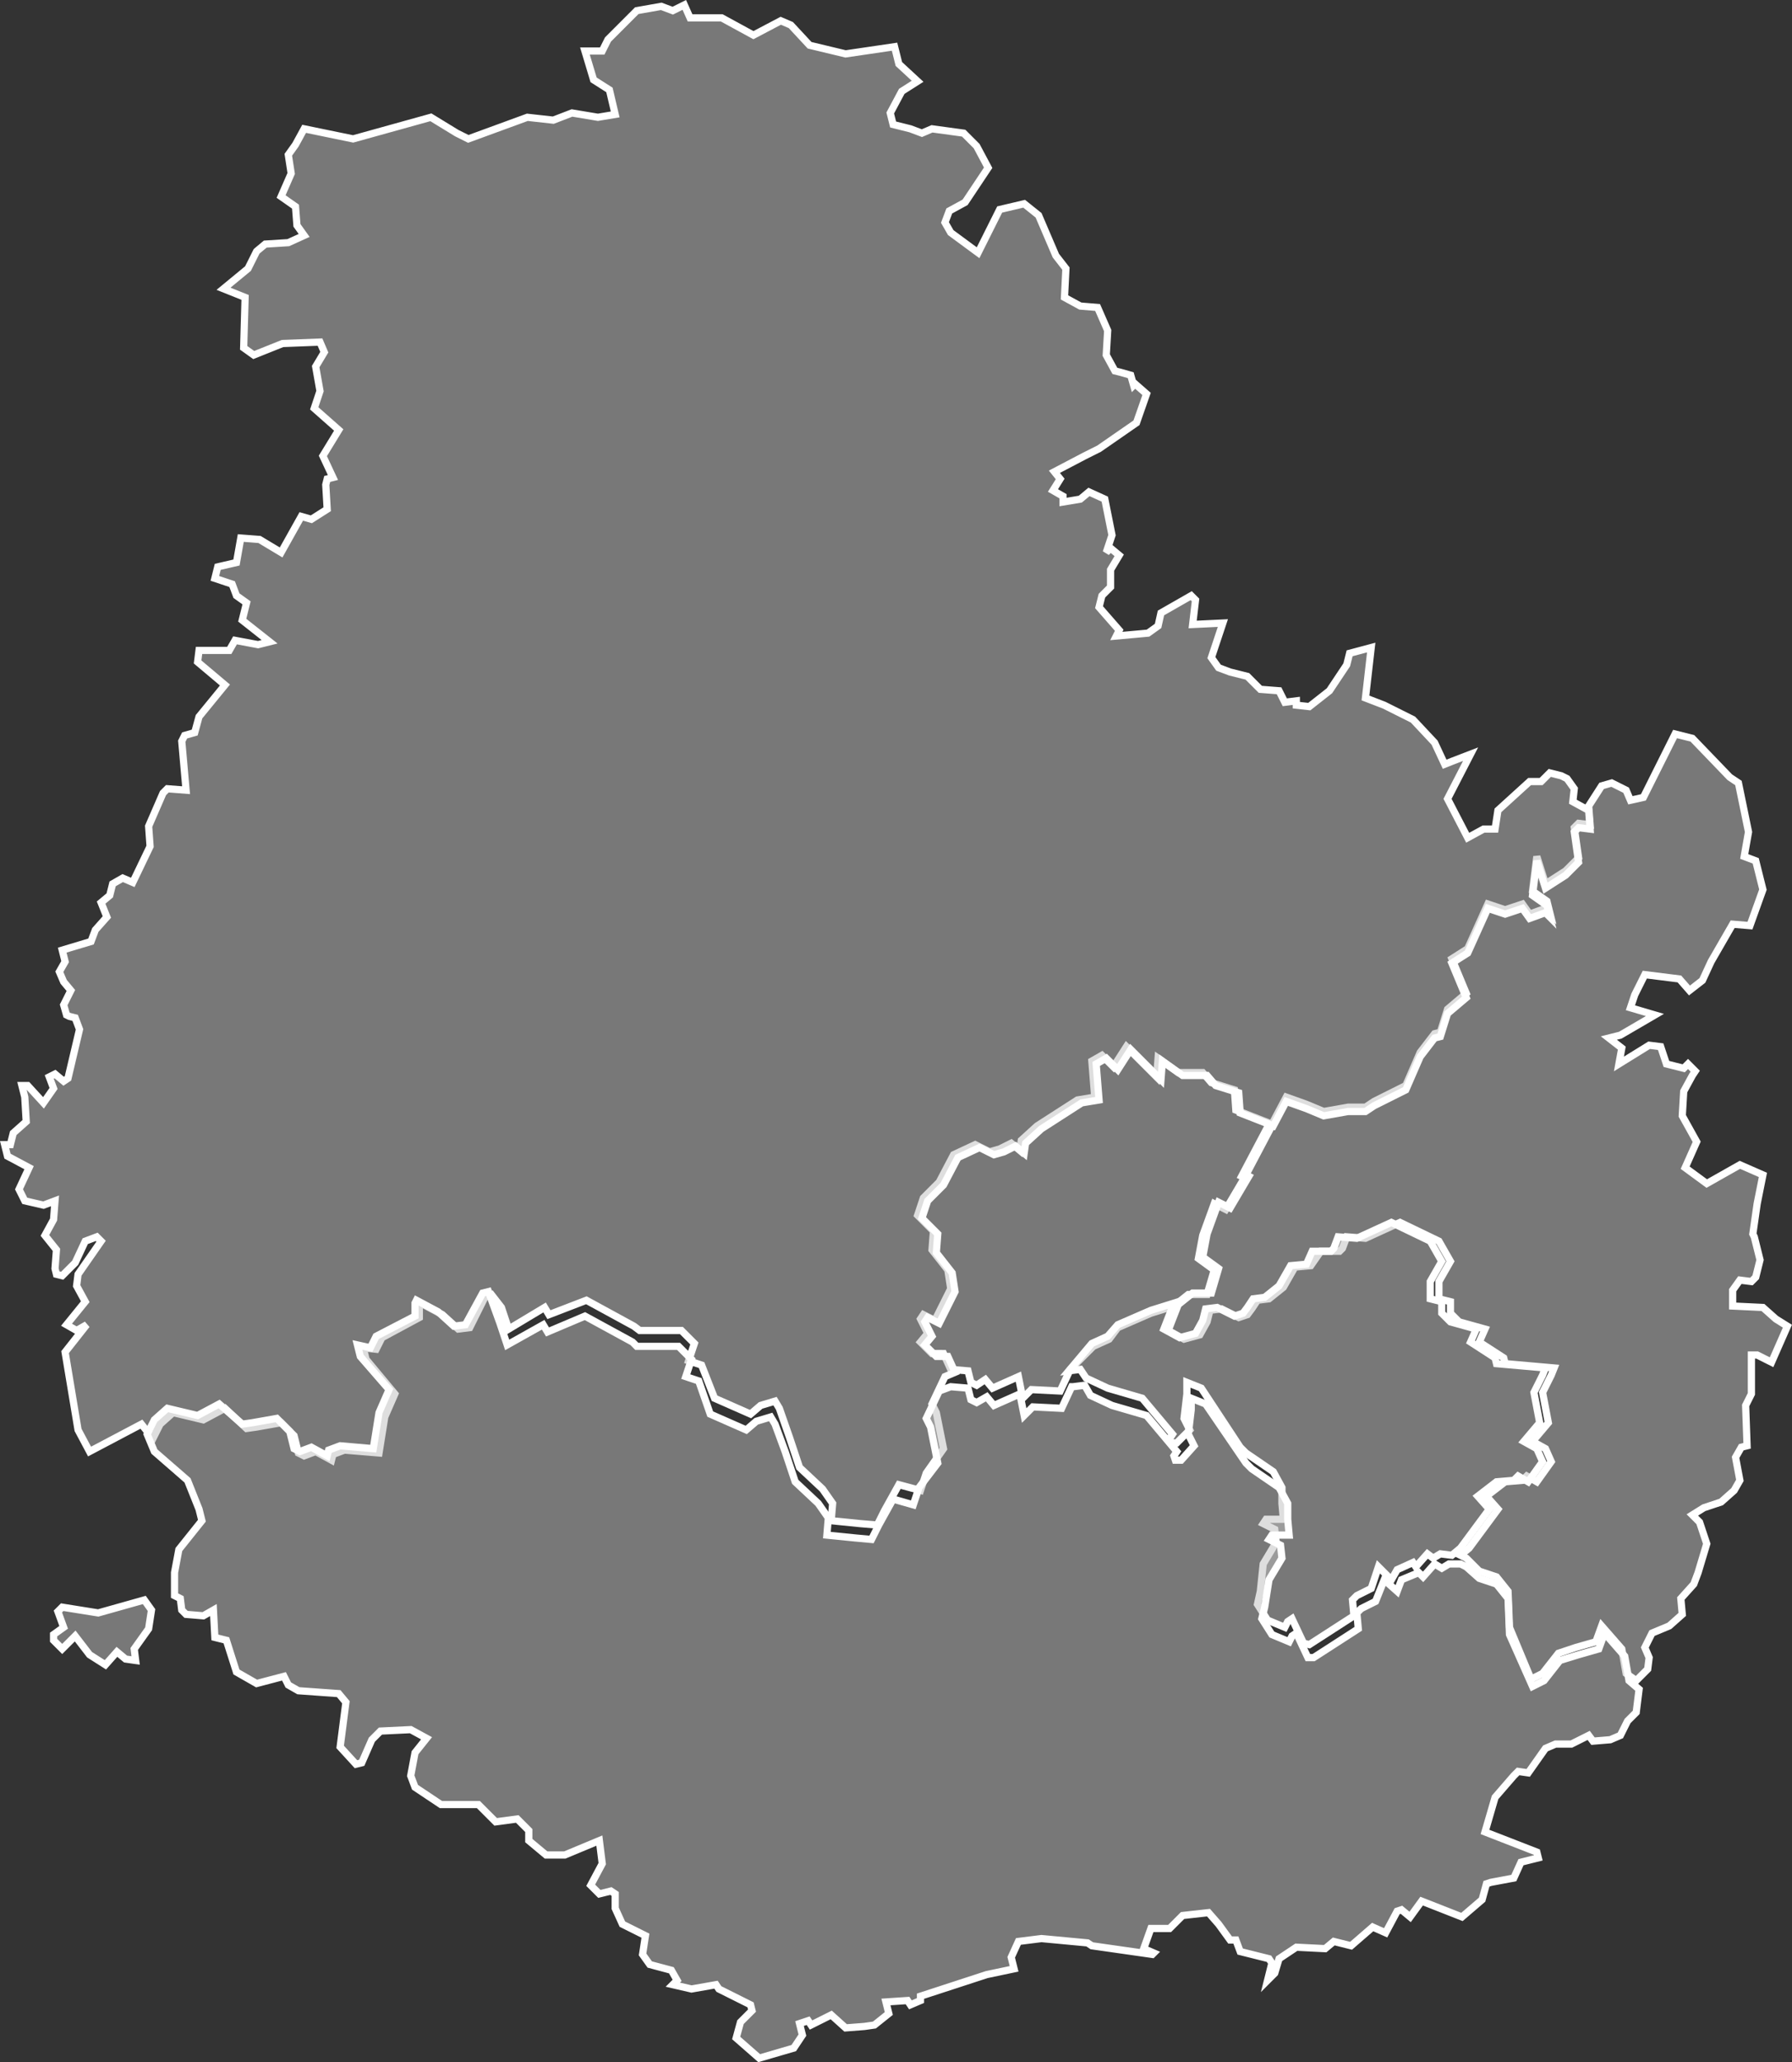 <svg id="Calque_1" data-name="Calque 1" xmlns="http://www.w3.org/2000/svg" viewBox="0 0 124.44 143.12">
  <rect x="0" y="0" width="124.44" height="143.12" fill="#333333" stroke="none"/>
  <defs>
    <style>
      .cls-1 {
        fill: #bfbfbf;
        fill-opacity: 0.5;
        stroke: #fff;
        stroke-width: 0.5px;
      }
    </style>
  </defs>
  <title>21</title>
  <g id="_21" data-name="21">
    <path id="_021-01" data-name="021-01" class="cls-1" d="M1076.6,648.2h0l-0.7,1.5-2-.1-0.6.6-0.3-1.5-1.8.8-0.5-.6-0.6.4-0.4-.2-0.2-.8-1.2-.1-0.5-1.1H1067l-0.8-.8,0.5-.6-0.5-1,0.2-.3,0.8,0.4,1.1-2.2-0.2-1.3-1.1-1.4,0.1-1.3-1.1-1.1,0.4-1.2,1.1-1.1,1-1.9,1.5-.7,1,0.5,0.7-.2,0.8-.4,0.6,0.5,0.1-.7,1.1-1,2.8-1.8,1.2-.2-0.2-2.5,0.7-.4,0.8,0.8,0.9-1.4,2.1,2.1,0.1-1.3,1.4,1h1.7l0.6,0.7,1.6,0.5,0.1,1.4,2.3,0.9v0.1l-1.9,3.6,0.2,0.1-1.3,2.2-0.8-.4-0.8,2.2-0.3,1.6,1.1,0.8-0.5,1.7h-1.3l-1,.8-1.6.5-2.3,1-0.6.8-1.1.5Z" transform="translate(-1002.28 -553.16)"/>
    <path id="_021-02" data-name="021-02" class="cls-1" d="M1119.8,658.3l0.5,0.5,0.5,1.5-0.6,2-0.3.8-0.9,1,0.1,1.1-0.9.8-1.2.5-0.5,1,0.3,0.7-0.1.8-0.8.8-0.7-.5-0.3-1.7-1.4-1.6-0.4,1.1-1.4.4-1.2.4-1.1,1.4-0.8.4-1.5-3.6-0.1-2.5-0.8-1-1.2-.4-0.9-.9-0.4-.2,0.6-.5,2-2.7-0.8-.9,1.3-1,1.2-.1,0.3-.3,0.7,0.4,1-1.4-0.4-.9-0.9-.5,1.1-1.3-0.4-2.1,0.6-1.2,0.2-.5-3.4-.3-0.1-.4-1.7-1.1,0.4-.9-1.8-.5-0.6-.6v-0.8l-0.8-.2v-1.2l0.8-1.4-0.8-1.4-2.7-1.3-2.4,1.1-1.3-.1-0.3.8-0.2.2H1094l-0.7,1-1.1.1-0.8,1.4-1,.8-0.8.1-0.4.6-0.3.4-0.6.2-1.2-.6-0.8.1-0.2.8-0.5.9-1.1.3-1.1-.6,0.7-1.8,1-.8h1.3l0.5-1.7-1.1-.8,0.3-1.6,0.8-2.2,0.8,0.4,1.3-2.2-0.2-.1,1.9-3.6V631l0.9-1.7,1.4,0.5,1.2,0.5,1.7-.3h1.2l0.6-.4,2.2-1.1,1-2.3,1-1.3,0.4-.1,0.5-1.6,1.3-1.1-1-2.4,1.1-.7,1.4-3.1,1.2,0.4,1.2-.4,0.5,0.7,1.1-.4,0.3,0.3-0.2-.8-1-.7,0.3-2.4,0.6,1.9,1.4-.9,0.9-.9-0.3-2.1,0.3-.3,0.8,0.1-0.1-1.3,0.9-1.4,0.7-.2,1,0.5,0.3,0.7,0.9-.2,2.2-4.4,1.2,0.3,2.6,2.7,0.6,0.4,0.7,3.4-0.3,1.7,0.8,0.3,0.5,2-0.9,2.5-1.2-.1-1.5,2.6-0.6,1.3-0.9.7-0.7-.8-2.4-.3-0.7,1.4-0.3.9,1.7,0.5-2.4,1.4-0.8.2,0.9,0.7-0.2,1.1,2.1-1.3,0.8,0.1,0.4,1.2,1.2,0.3,0.3-.3,0.5,0.5-0.2.3-0.6,1.1-0.1,1.7,1,1.8-0.8,1.8,1.5,1.1,2.3-1.3,1.6,0.7-0.4,2-0.3,2.1,0.1,0.2,0.4,1.6-0.3,1.2-0.3.3-0.8-.1-0.5.7v1.1l2.1,0.1,0.9,0.8,0.8,0.5-1.1,2.5-1-.5h-0.4v2.7l-0.4.8,0.1,2.8-0.4.1-0.4.7,0.3,1.6-0.4.7-0.9.8-1.2.4Z" transform="translate(-1002.28 -553.16)"/>
    <path id="_021-03" data-name="021-03" class="cls-1" d="M1093,640.9l-1.1.1-0.8,1.4-1,.8-0.8.1-0.4.6-0.3.4-0.6.2-1.2-.6-0.8.1-0.2.8-0.5.9-1.1.3-1.1-.6,0.7-1.8-1.6.5-2.3,1-0.7.8-1.1.5-1.6,1.9,0.8-.1,0.4,0.6,1.5,0.7,2.4,0.7,2.1,2.5-0.2.3,0.1,0.3h0.4l0.9-.9-0.4-.8,0.2-1.7v-0.8l1,0.4,2.7,4.1,0.4,0.4,1.9,1.3,0.6,1.1v1.1l0.1,1.1h-1.2l-0.2.3,0.8,0.4,0.1,0.9-0.9,1.5-0.2,1.9-0.2.9,0.7,1.1,1.2,0.5,0.2-.4,0.3-.2,0.8,1.7,0.4,0.1,3.1-2-0.1-1.1,0.3-.3,1-.5,0.5-1.5,0.9,0.9,0.4-.7,1.1-.5,0.2,0.3,0.8-.9,0.4,0.3,0.5-.3,0.8,0.1,0.6-.5,2-2.7-0.8-.9,1.3-1,1.2-.1,0.3-.3,0.7,0.4,1-1.4-0.4-.9-0.9-.5,1.1-1.3-0.4-2.1,0.6-1.2,0.2-.5-3.4-.3-0.1-.4-1.7-1.1,0.4-.9-1.8-.5-0.6-.6v-0.8l-0.8-.2v-1.2l0.8-1.4-0.8-1.4-2.7-1.3-2.4,1.1-1.3-.1-0.3.8-0.2.2h-1.3Z" transform="translate(-1002.28 -553.16)"/>
    <path id="_021-04" data-name="021-04" class="cls-1" d="M1043.8,561.3l-1.8-.3-1.3.5-1.8-.2-4.1,1.5-0.8-.4-1.8-1.1-5.4,1.5-3.4-.7-0.6,1.1-0.5.7,0.2,1.3-0.7,1.6,1,0.7,0.1,1.3,0.5,0.7-1.1.5-1.6.1-0.6.5-0.6,1.2-1.7,1.4,1.5,0.6-0.1,3.5,0.7,0.5,2-.8,2.6-.1,0.3,0.7-0.6,1,0.3,1.7-0.4,1.2,1.7,1.5-1.1,1.8,0.7,1.5-0.4.1-0.1.4,0.1,1.7-1.1.7-0.7-.2-1.4,2.5-1.5-.9-1.3-.1-0.3,1.7-1.3.3-0.2.8,1.2,0.4,0.3,0.8,0.7,0.5-0.3,1.2,1.9,1.5-0.8.2-1.6-.3-0.4.7h-2.1l-0.1.8,1.9,1.6-1.8,2.2-0.3,1.1-0.7.2-0.2.4,0.3,3.4-1.3-.1-0.3.3-1,2.3,0.1,1.4-1.2,2.5-0.7-.3-0.7.4-0.2.8-0.6.5,0.4,1-0.8.9-0.3.8-2,.6,0.2,0.8-0.4.7,0.3,0.7,0.5,0.6-0.5,1,0.2,0.7,0.2,0.1,0.4,0.1,0.3,0.8L1007,628l-0.3.2-0.6-.5-0.4.2,0.3,0.8-0.7,1-1.1-1.2h-0.4l0.2,0.8,0.1,1.7-0.9.8-0.2.8h-0.4l0.2,0.8,1.5,0.8-0.7,1.5,0.4,0.8,1.3,0.3,0.8-.3-0.1,1.3-0.6,1.1,0.8,1-0.1,1.3,0.1,0.4,0.4,0.1,0.9-.9,0.7-1.5,0.8-.3,0.3,0.3-1.6,2.3-0.1.8,0.6,1.1-1.3,1.6,0.7,0.4,0.7-.4-1.5,1.9,0.9,5.4,0.8,1.5,3.6-1.9,0.8,1,0.5-1,0.9-.8,2.1,0.5,1.5-.8,1.5,1.4,0.7-.1,1.7-.3,0.9,0.9,0.3,1.2,0.4,0.2,0.8-.3,1.1,0.6,0.1-.4,0.8-.3,2.4,0.2,0.4-2.5,0.7-1.6-2-2.4-0.2-.8,0.9,0.1,0.4-.8,2.6-1.4v-0.9l0.1-.1,1.5,0.8,1.1,1,0.8-.1,1.1-2.2,0.4-.1,0.7,0.9,0.5,1.5,2.5-1.5,0.3,0.5,2.6-1,3.3,1.8,0.4,0.3h2.9l0.9,0.9-0.4,1.2,0.9,0.3,0.9,2.3,2.5,1.1,0.7-.6,1-.3,0.3,0.5,0.7,2,0.7,2.1,1.6,1.5,0.7,1-0.1,1.2,2,0.2,1.2,0.1,0.5-1,1-1.8,1.5,0.4,0.4-1.2,1.2-1.7-0.5-2.5-0.3-.6,0.9-1.9,0.7-.3-0.5-1.1h-0.8l-0.8-.8,0.5-.6-0.5-1,0.2-.3,0.8,0.4,1.1-2.2-0.2-1.3-1.1-1.4,0.1-1.3-1.1-1.1,0.4-1.2,1.1-1.1,1-1.9,1.5-.7,1,0.5,0.7-.2,0.8-.4,0.6,0.5,0.1-.7,1.1-1,2.8-1.8,1.2-.2-0.2-2.5,0.7-.4,0.8,0.8,0.9-1.4,2.1,2.1,0.1-1.3,1.4,1h1.7l0.6,0.7,1.6,0.5,0.1,1.4,2.3,0.9,0.9-1.7,1.4,0.5,1.2,0.5,1.7-.3h1.2l0.6-.4,2.2-1.1,1-2.3,1-1.3,0.4-.1,0.5-1.6,1.3-1.1-1-2.4,1.1-.7,1.4-3.1,1.2,0.4,1.2-.4,0.5,0.7,1.1-.4,0.3,0.3-0.2-.8-1-.7,0.3-2.4,0.6,1.9,1.4-.9,0.9-.9-0.3-2.1,0.3-.3,0.8,0.1-0.1-1.3-1.1-.6,0.1-.9-0.5-.7-0.4-.2-0.8-.2-0.6.6h-0.8l-2.2,2-0.2,1.3h-0.8l-1.1.6-1.4-2.7,1.6-3.1-1.3.5-0.5.2-0.7-1.5-1.5-1.6-2-1-1.3-.5,0.4-3.5-1.5.4-0.2.8-1.2,1.8-1.4,1.1-0.9-.1v-0.3l-0.8.1-0.4-.8-1.3-.1-0.9-.9-1.2-.3-0.8-.3-0.5-.7,0.8-2.4-2.1.1,0.2-1.7-0.3-.3-2.1,1.2-0.2.9-0.7.5-2.2.2,0.2-.4-1.4-1.6,0.2-.8,0.6-.6v-1.2l0.6-1-0.6-.5-0.3.3,0.4-1.2-0.5-2.5-1.1-.5-0.6.5-1.2.2v-0.4l-0.7-.4,0.5-.8-0.4-.5,2.1-1.1,1-.5,2.6-1.8,0.7-2-0.8-.7-0.1.1-0.2-.7-0.7-.2-0.4-.1-0.6-1.1,0.1-1.7-0.7-1.6-1.2-.1-1.1-.6,0.1-2-0.7-.9-1.2-2.8-1-.8-1.7.4-1.5,3-1.9-1.4-0.4-.7,0.3-.8,1.1-.6,1.6-2.4-0.8-1.5-0.9-.9-2.2-.3-0.7.3-0.8-.3-1.2-.3-0.2-.8,0.8-1.5,1.1-.7-1.3-1.2-0.3-1.2-3.4.5-2.5-.6-1.3-1.4-0.7-.3-1.9,1-2.2-1.2h-2.2l-0.4-.9-0.8.4-0.8-.3-1.7.3-2,2-0.4.8h-1.2l0.6,2,1.1,0.7,0.4,1.7Z" transform="translate(-1002.28 -553.16)"/>
    <path id="_021-05" data-name="021-05" class="cls-1" d="M1036.2,642.8l-0.4.1-1.2,2.2-0.8.1-1.1-1-1.5-.8-0.1.2v0.9l-2.7,1.4-0.4.8-0.9-.2,0.2,0.8,2,2.3-0.7,1.6-0.4,2.5-2.3-.2-0.8.3-0.1.4-1.1-.6-0.8.3-0.4-.2-0.3-1.2-0.9-.9-1.7.3-0.7.1-1.6-1.4-1.5.8-2.1-.5-0.9.8-0.5,1,0.5,1.2,2.3,2,0.8,2,0.2,0.8-1.6,2-0.3,1.6v1.6l0.4,0.2,0.1,0.8,0.3,0.3,1.2,0.1,0.7-.4,0.1,1.9,0.8,0.2,0.7,2.2,1.4,0.8,1.9-.5,0.3,0.6,0.7,0.4,2.8,0.2,0.5,0.6-0.4,3.1,1.1,1.2,0.4-.1,0.7-1.6,0.6-.6,2.1-.1,1.1,0.6-0.8,1-0.3,1.6,0.3,0.8,1.8,1.2h2.6l1.2,1.2,1.5-.2,0.8,0.8v0.7l0.6,0.5,0.6,0.5h1.3l2.4-1,0.2,1.6-0.8,1.5,0.6,0.6,0.8-.2,0.3,0.2v1l0.5,1.1,1.6,0.8-0.2,1.3,0.5,0.7,1.5,0.4,0.4,0.7-0.3.3,1.3,0.3,1.7-.3,0.2,0.3,2.2,1.1,0.1,0.4-0.8.8-0.3,1.1,1.6,1.4,2.4-.7,0.6-.9-0.2-.8,0.6-.2,0.2,0.3,1.4-.7,1,0.9,1.3-.1,0.7-.1,1-.8-0.2-.8,1.5-.1,0.2,0.3,0.7-.3v-0.3l4.6-1.5,1.9-.4-0.2-.8,0.5-1.1,1.6-.2,3.2,0.3,0.3,0.2,4.2,0.6,0.1-.1-0.7-.3,0.5-1.4h1.3l0.9-.9,1.8-.2,0.7,0.8,0.8,1.1h0.4l0.3,0.8,2,0.5,0.2,0.3-0.3,1.2,0.5-.5,0.3-1,1.2-.8,2,0.1,0.6-.5,1.2,0.3,1.5-1.3,0.9,0.4,0.8-1.5,0.3-.1,0.6,0.5,0.8-1.1,2.8,1.1,1.4-1.2,0.3-1.1,0.3-.1,1.6-.3,0.5-1.1,1.2-.3-0.1-.4-3.6-1.4h0l0.7-2.4,1.3-1.5,0.3-.3,0.7,0.1,1.2-1.7,0.7-.3h1.1l1.2-.6,0.3,0.4,1.2-.1,0.7-.3,0.5-1,0.6-.6,0.2-1.6-0.7-.6-0.3-1.7-1.4-1.6-0.4,1.1-1.4.4-1.3.4-1.1,1.4-0.8.4-1.6-3.6-0.1-2.5-0.8-1-1.2-.4-0.9-.8-0.4-.2h-0.8l-0.5.3-0.5-.3-0.8.9-0.3-.3-1.2.5-0.3.8-0.9-.8-0.6,1.5-1,.5-0.3.3,0.1,1.1-3.1,2h-0.4l-0.8-1.7-0.3.2-0.2.4-1.2-.5-0.7-1.1,0.2-.8,0.3-1.9,0.9-1.5-0.1-.9-0.8-.4,0.2-.3h1.2l-0.1-1.1v-1.1l-0.6-1.1-1.9-1.3-0.4-.4-2.8-4.1-1-.4V651l-0.2,1.7,0.4,0.8-0.9,1h-0.4l-0.1-.3,0.2-.3-2.1-2.5-2.4-.7-1.5-.7-0.4-.7-0.8.1h-0.1l-0.7,1.5-2-.1-0.6.6-0.3-1.5-1.8.8-0.5-.6-0.7.4-0.4-.2-0.2-.8-1.2-.1-0.8.3-0.9,1.9,0.3,0.6,0.5,2.5-1.3,1.7-0.4,1.2-1.4-.4-1,1.8-0.5,1-1.1-.1-2-.2,0.1-1.2-0.7-1-1.6-1.5-0.7-2.1-0.7-1.9-0.3-.5-1,.3-0.7.6-2.5-1.1-0.8-2.3-0.9-.3,0.4-1.2-0.9-.9h-2.9l-0.3-.3-3.3-1.8-2.6,1.1-0.3-.5-2.5,1.4L1037,645Zm-23.9,21.4-3.2.9-2.5-.4-0.3.3,0.4,1.1-0.7.5V667l0.6,0.6,0.9-.9,1,1.3,1.1,0.7,0.8-.9,0.6,0.5,0.7,0.1-0.1-.8,1-1.4,0.2-1.3Z" transform="translate(-1002.28 -553.16)"/>
  </g>
</svg>
